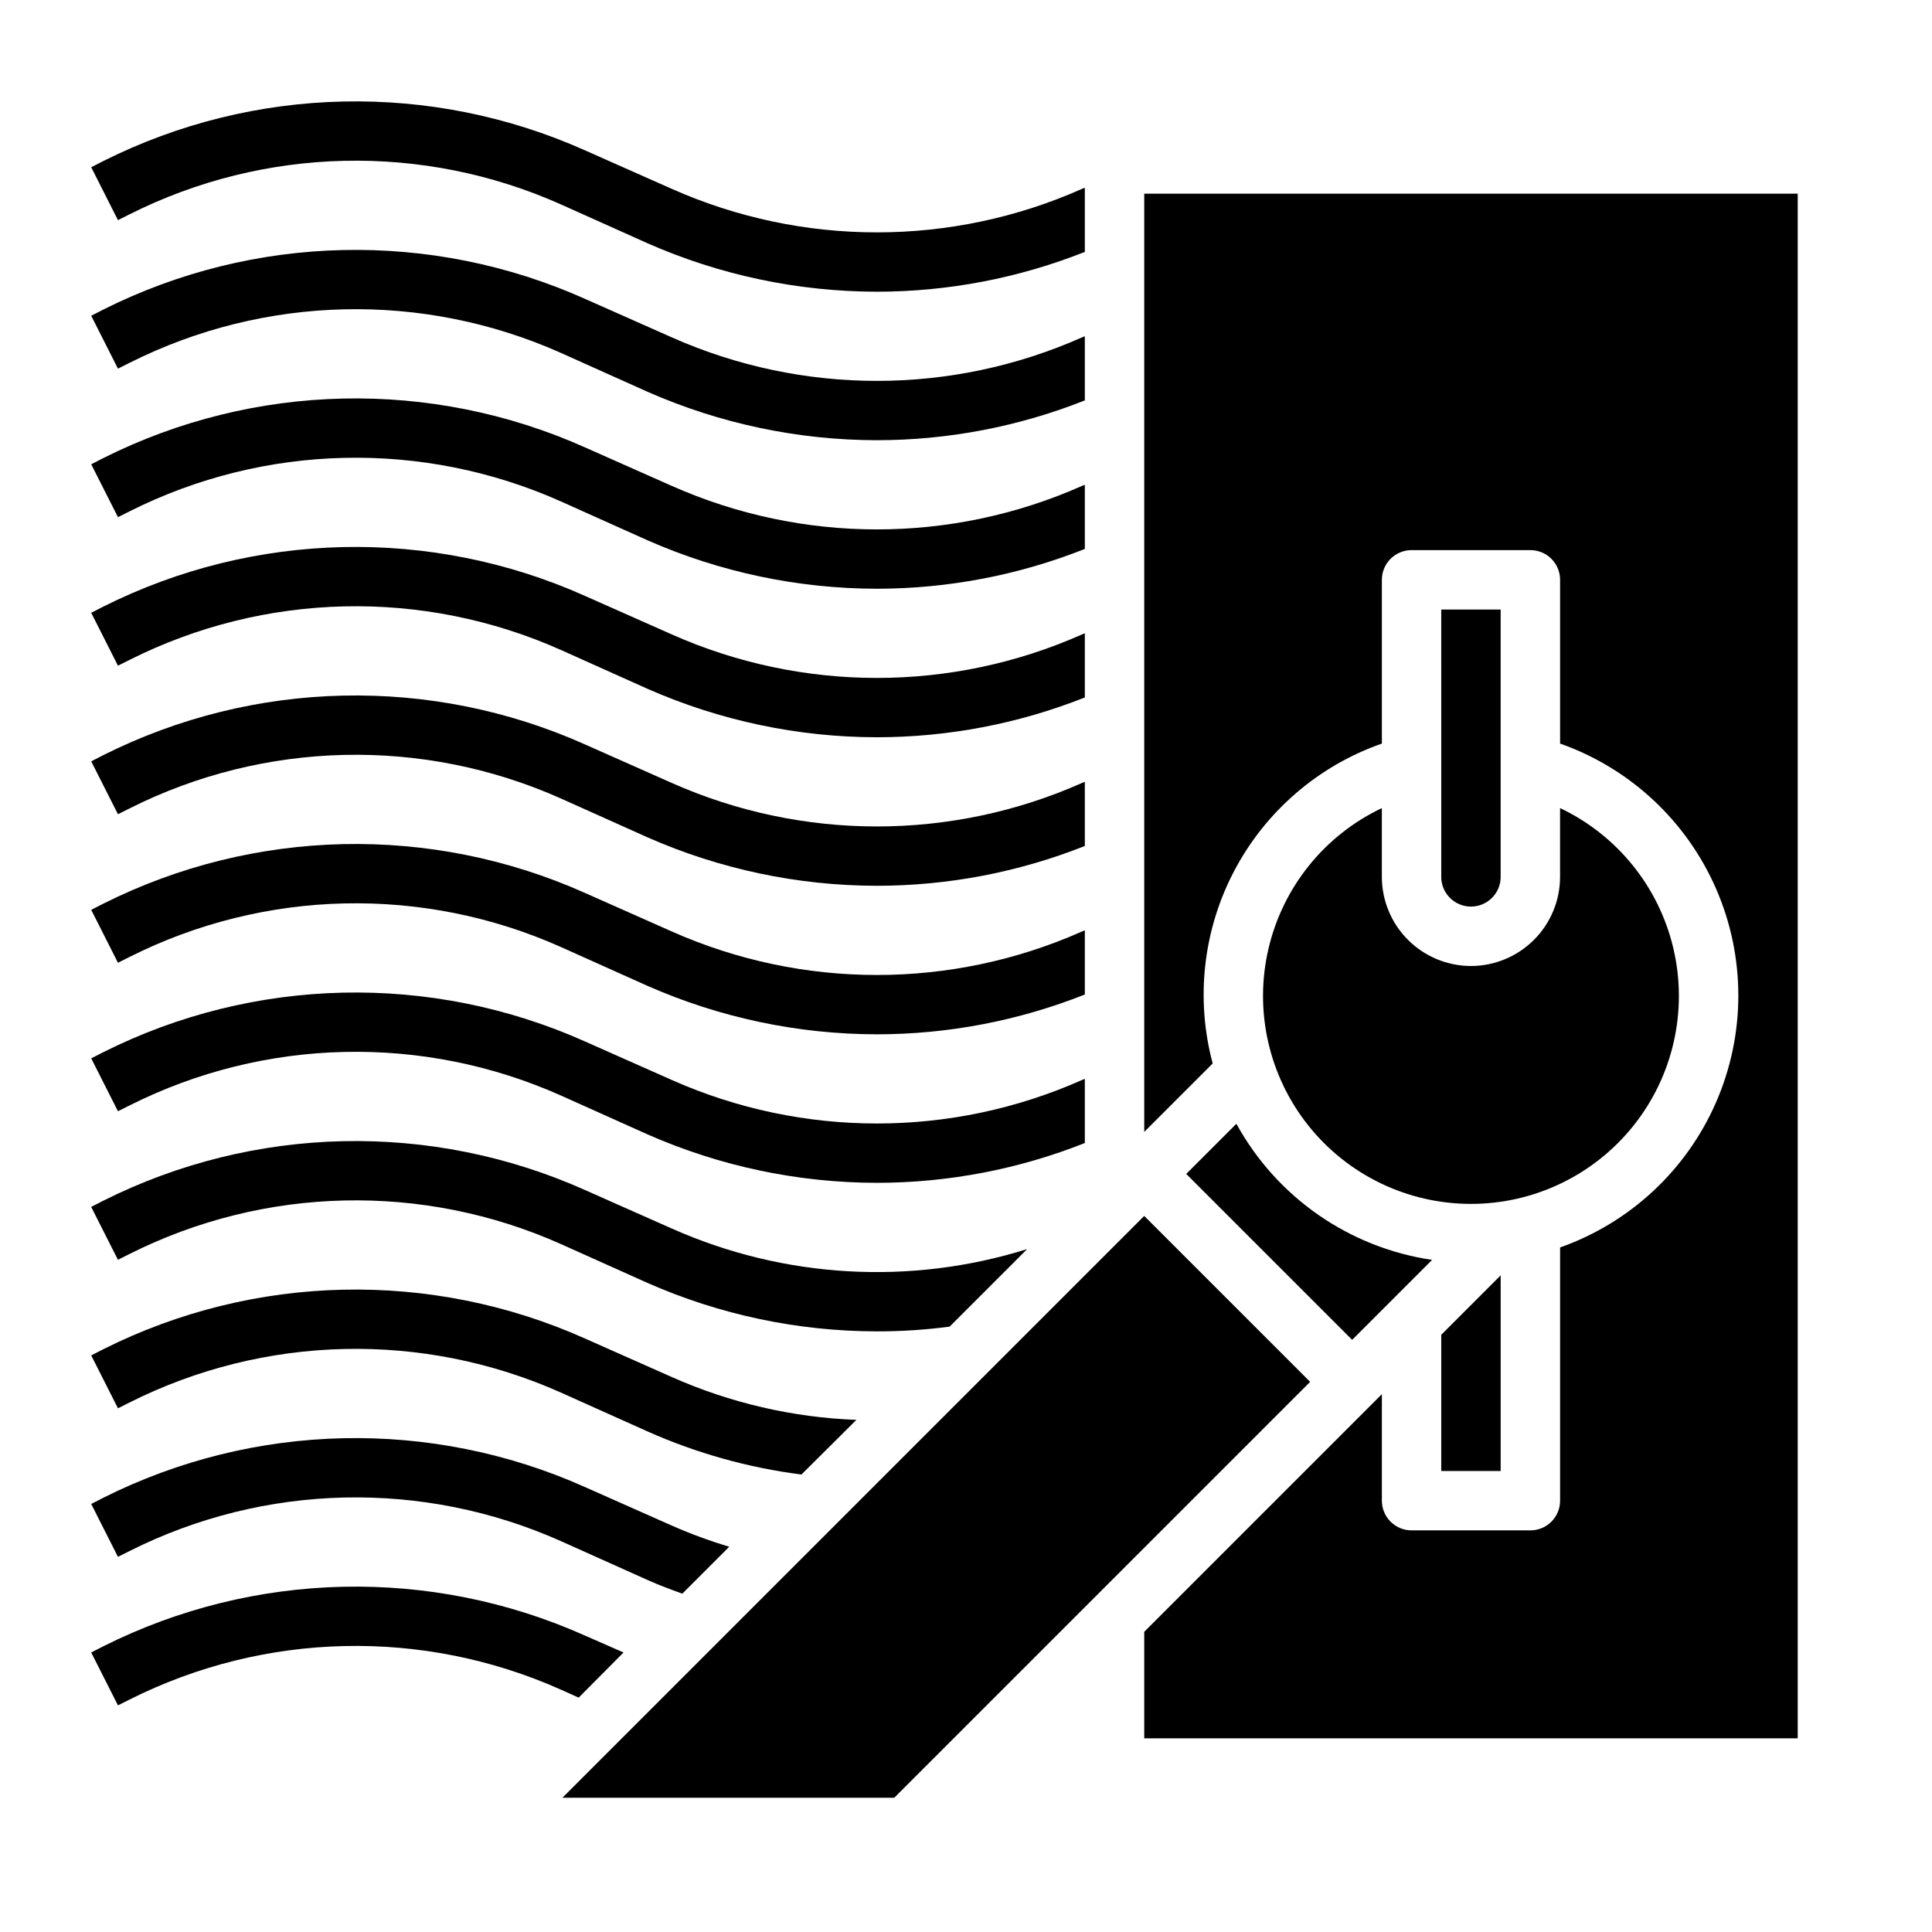 <?xml version="1.0" encoding="UTF-8"?>
<!-- Uploaded to: ICON Repo, www.iconrepo.com, Generator: ICON Repo Mixer Tools -->
<svg fill="#000000" width="800px" height="800px" version="1.1" viewBox="144 144 512 512" xmlns="http://www.w3.org/2000/svg">
 <g>
  <path d="m309.23 581.92-11.887 11.965"/>
  <path d="m533.82 400c6.262-0.008 12.262-2.5 16.691-6.926 4.426-4.426 6.918-10.43 6.922-16.691v-18.23c15.188 7.203 26.254 20.945 30.059 37.316 3.805 16.371-0.07 33.582-10.523 46.746-10.453 13.16-26.344 20.832-43.148 20.832-16.809 0-32.699-7.672-43.152-20.832-10.453-13.164-14.328-30.375-10.523-46.746 3.805-16.371 14.871-30.113 30.059-37.316v18.23c0.008 6.262 2.496 12.266 6.926 16.691 4.426 4.426 10.43 6.918 16.691 6.926zm-7.871-23.617-0.004-70.848h15.742v70.848h0.004c0 4.348-3.523 7.871-7.871 7.871-4.348 0-7.875-3.523-7.875-7.871zm0 121.34 15.742-15.742v51.844h-15.746zm-2.426-19.84-21.191 21.191-43.973-43.973 13.297-13.293-0.004-0.004c10.688 19.484 29.887 32.84 51.871 36.078zm-142.53 142.53h-87.945l154.18-154.18 43.973 43.973zm239.42-15.742h-173.18v-28.23l62.977-62.977v28.23c0 2.086 0.828 4.09 2.305 5.566 1.477 1.477 3.481 2.305 5.566 2.305h31.488c2.09 0 4.09-0.828 5.566-2.305 1.477-1.477 2.309-3.481 2.305-5.566v-67.109c18.531-6.543 33.512-20.492 41.352-38.512 7.844-18.02 7.844-38.488 0-56.508-7.84-18.02-22.82-31.969-41.352-38.512v-43.391c0.004-2.09-0.828-4.094-2.305-5.57-1.477-1.477-3.477-2.305-5.566-2.305h-31.488c-2.086 0-4.09 0.828-5.566 2.305-1.477 1.477-2.305 3.481-2.305 5.57v43.395-0.004c-16.789 5.871-30.738 17.871-39.051 33.59-8.316 15.723-10.383 34.004-5.785 51.184l-18.141 18.141v-248.64h173.18z"/>
  <path d="m431.49 193.75v17.004c-17.539 6.961-36.238 10.539-55.105 10.551-20.926-0.027-41.621-4.394-60.773-12.832l-22.984-10.312c-36.539-16.301-78.465-15.348-114.22 2.598l-3.148 1.574-7.086-14.012 3.227-1.652c39.961-20.027 86.797-21.07 127.61-2.836l23.066 10.234c34.582 15.352 74.047 15.352 108.63 0z"/>
  <path d="m431.49 233.11v17.004-0.004c-17.539 6.961-36.238 10.539-55.105 10.551-20.926-0.027-41.621-4.394-60.773-12.832l-22.984-10.312c-36.539-16.301-78.465-15.348-114.22 2.598l-3.148 1.574-7.086-14.012 3.227-1.652c39.961-20.027 86.797-21.066 127.61-2.836l23.066 10.234c34.582 15.352 74.047 15.352 108.63 0z"/>
  <path d="m431.49 272.47v17.004c-17.539 6.957-36.238 10.535-55.105 10.547-20.926-0.027-41.621-4.394-60.773-12.832l-22.984-10.312c-36.539-16.297-78.465-15.344-114.22 2.598l-3.148 1.574-7.086-14.012 3.227-1.652c39.961-20.027 86.797-21.066 127.61-2.832l23.066 10.234v-0.004c34.582 15.352 74.047 15.352 108.63 0z"/>
  <path d="m431.49 311.83v17.004c-17.539 6.957-36.238 10.535-55.105 10.547-20.926-0.023-41.621-4.394-60.773-12.832l-22.984-10.312c-36.539-16.297-78.465-15.344-114.22 2.602l-3.148 1.574-7.086-14.012 3.227-1.652v-0.004c39.961-20.027 86.797-21.066 127.61-2.832l23.066 10.234c34.582 15.348 74.047 15.348 108.63 0z"/>
  <path d="m431.49 351.19v17.004c-17.539 6.957-36.238 10.539-55.105 10.547-20.926-0.023-41.621-4.394-60.773-12.828l-22.984-10.312c-36.539-16.301-78.465-15.348-114.22 2.598l-3.148 1.574-7.086-14.012 3.227-1.652v-0.004c39.961-20.023 86.797-21.066 127.61-2.832l23.066 10.234c34.582 15.348 74.047 15.348 108.63 0z"/>
  <path d="m431.49 390.55v17.004c-17.539 6.961-36.238 10.539-55.105 10.551-20.926-0.027-41.621-4.398-60.773-12.832l-22.984-10.312c-36.539-16.301-78.465-15.348-114.22 2.598l-3.148 1.574-7.086-14.012 3.227-1.652c39.961-20.027 86.797-21.07 127.61-2.836l23.066 10.234c34.582 15.352 74.047 15.352 108.63 0z"/>
  <path d="m431.49 429.91v17.004-0.004c-17.539 6.961-36.238 10.539-55.105 10.551-20.926-0.027-41.621-4.394-60.773-12.832l-22.984-10.312c-36.539-16.301-78.465-15.348-114.22 2.598l-3.148 1.574-7.086-14.012 3.227-1.652c39.961-20.027 86.797-21.066 127.61-2.836l23.066 10.234c34.582 15.352 74.047 15.352 108.63 0z"/>
  <path d="m416.21 475.02-20.547 20.547c-6.391 0.852-12.836 1.273-19.285 1.258-20.93-0.02-41.625-4.387-60.773-12.832l-22.984-10.312c-36.539-16.297-78.465-15.344-114.22 2.598l-3.148 1.574-7.086-14.012 3.227-1.652c39.961-20.027 86.797-21.066 127.61-2.832l23.066 10.234v-0.004c29.676 13.203 63.148 15.133 94.148 5.434z"/>
  <path d="m370.95 520.28-14.562 14.484c-14.074-1.797-27.812-5.644-40.777-11.414l-22.984-10.312c-36.539-16.297-78.465-15.344-114.22 2.598l-3.148 1.574-7.086-14.012 3.227-1.652c39.961-20.027 86.797-21.066 127.61-2.832l23.066 10.234c15.426 6.848 32.016 10.695 48.883 11.332z"/>
  <path d="m337.26 553.9-12.438 12.438c-3.07-1.102-6.219-2.281-9.211-3.621l-22.984-10.312c-36.539-16.301-78.465-15.348-114.22 2.598l-3.148 1.574-7.086-14.012 3.227-1.652v-0.004c39.961-20.027 86.797-21.066 127.61-2.832l23.066 10.234c4.941 2.176 10.016 4.043 15.191 5.59z"/>
  <path d="m297.35 593.89-4.723-2.125c-36.539-16.301-78.465-15.348-114.22 2.598l-3.148 1.574-7.086-14.012 3.227-1.652c39.961-20.027 86.797-21.07 127.61-2.836l10.234 4.488z"/>
 </g>
</svg>